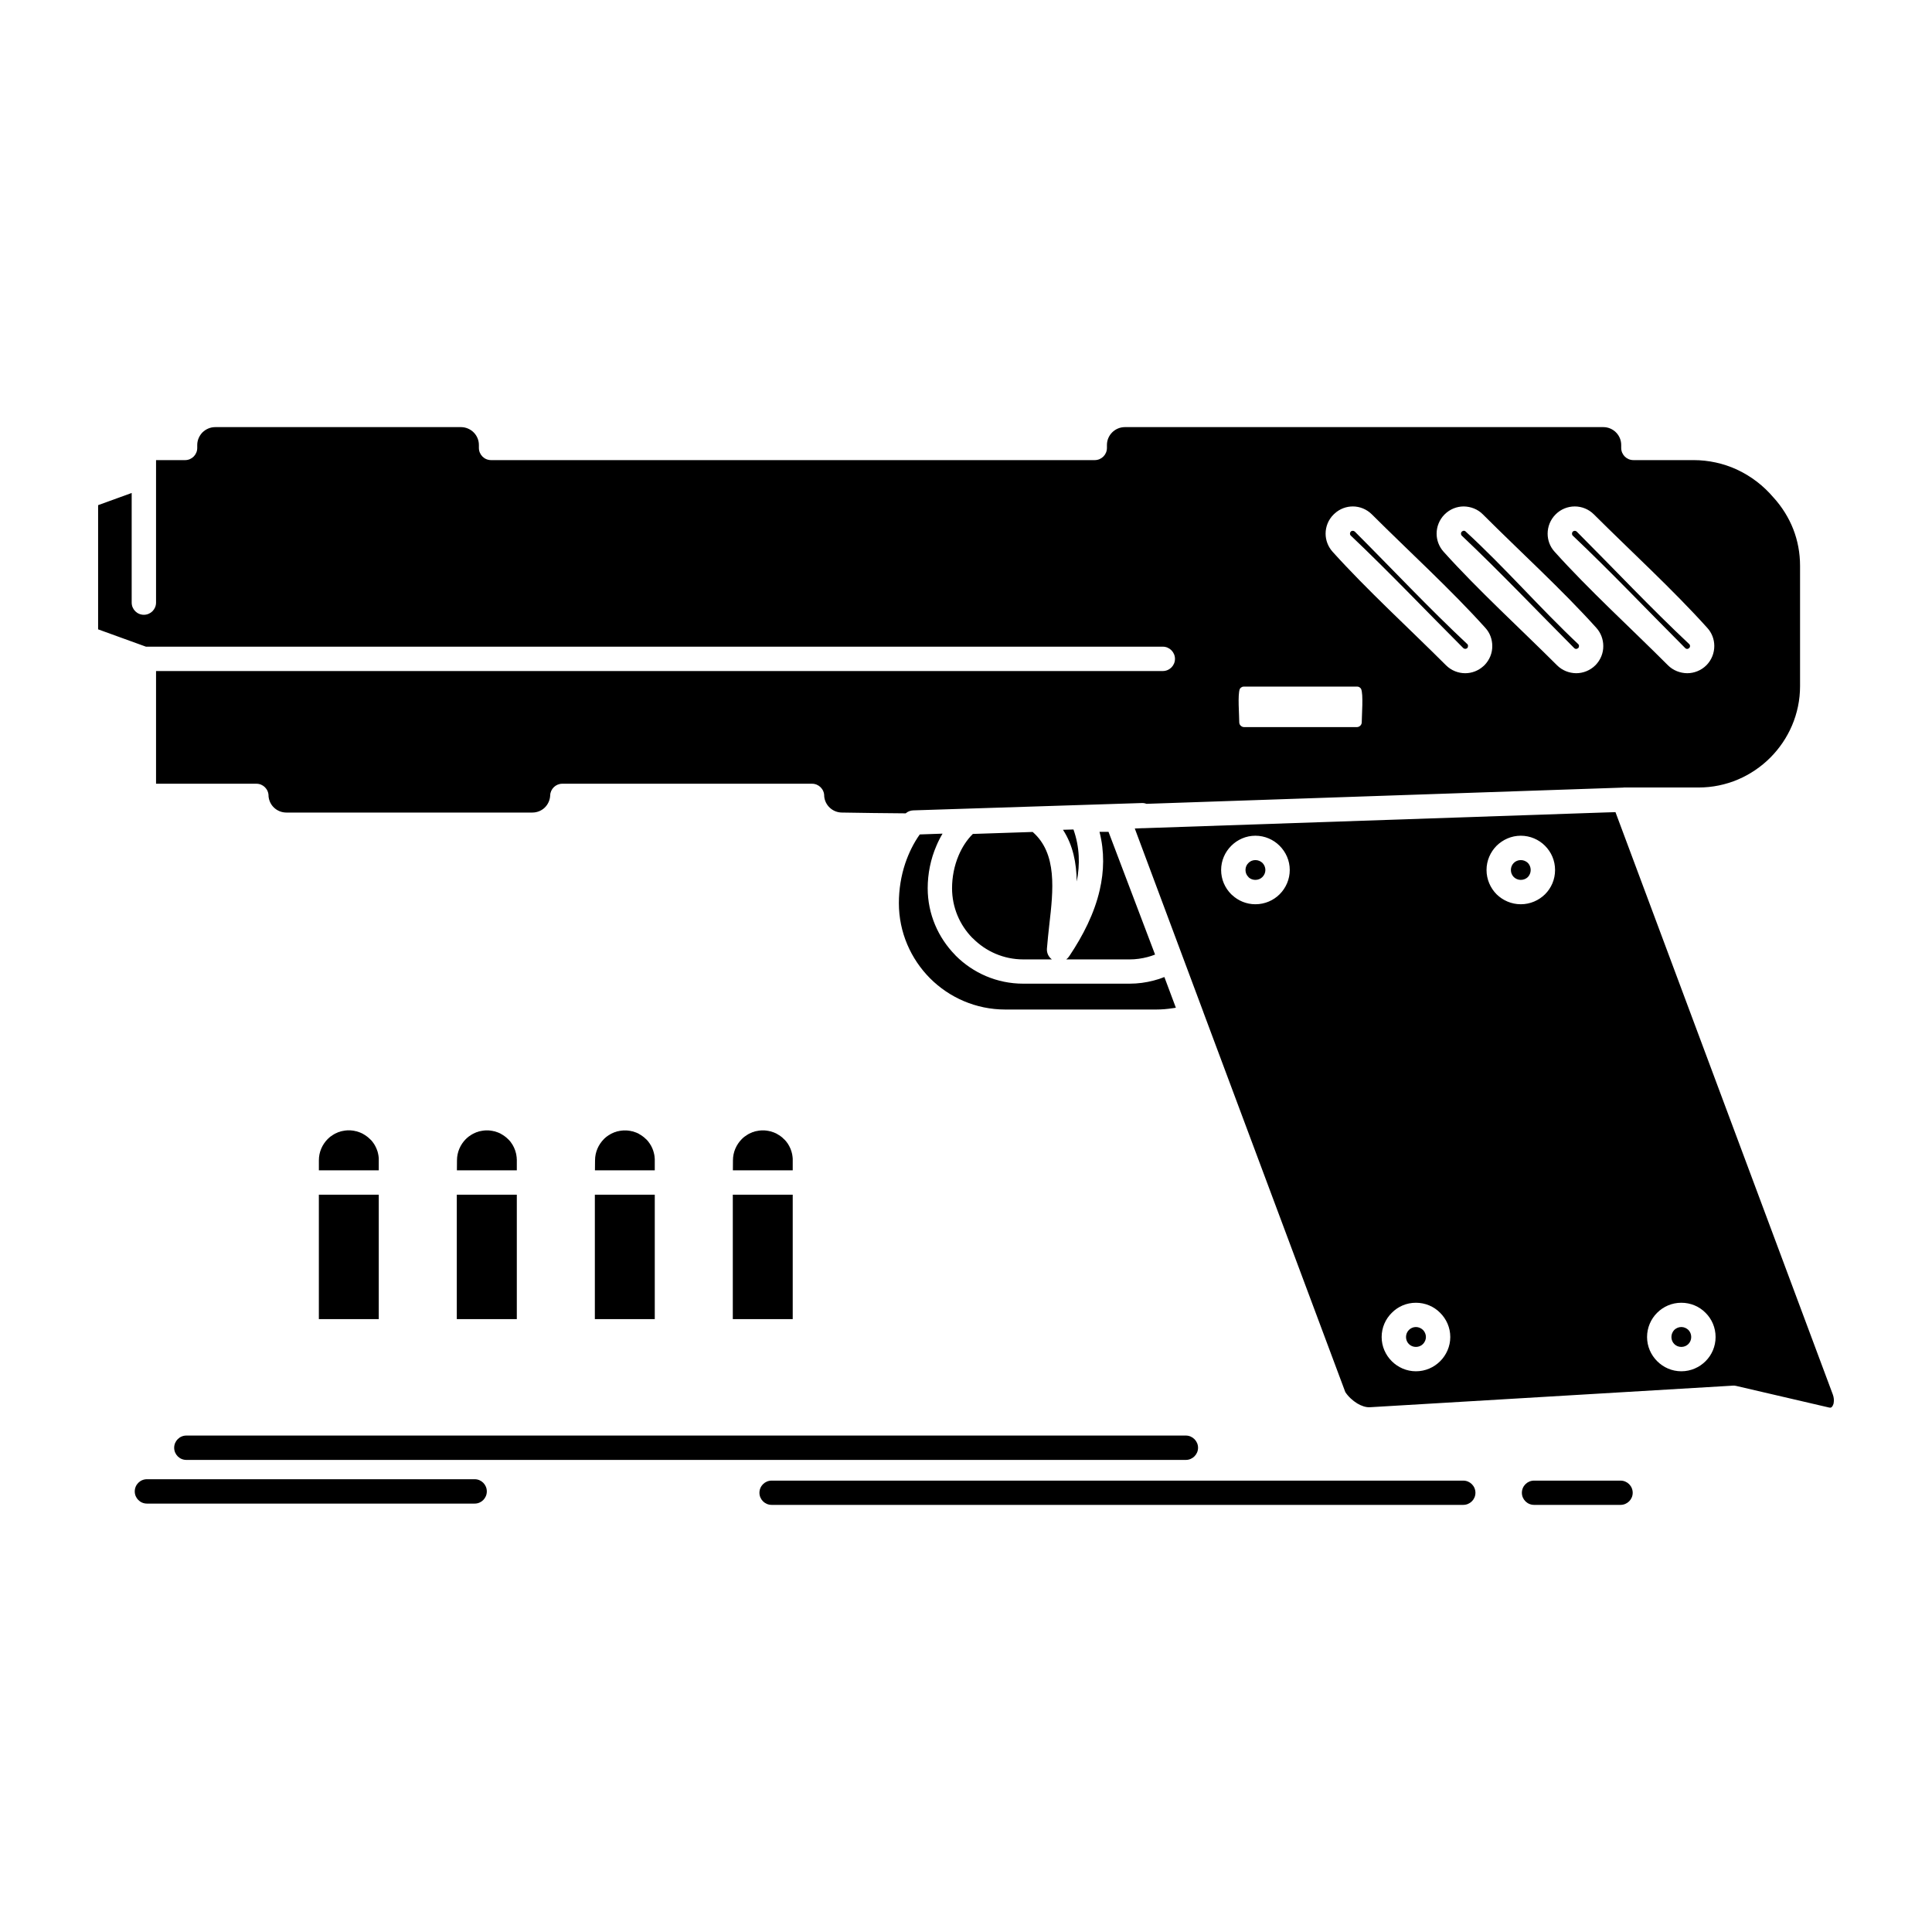 <?xml version="1.0" ?>
<!DOCTYPE svg  PUBLIC '-//W3C//DTD SVG 1.1//EN'  'http://www.w3.org/Graphics/SVG/1.1/DTD/svg11.dtd'>
<!-- Uploaded to: SVG Repo, www.svgrepo.com, Generator: SVG Repo Mixer Tools -->
<svg fill="#000000" width="800px" height="800px" viewBox="0 0 512 512" version="1.1" xml:space="preserve" xmlns="http://www.w3.org/2000/svg" xmlns:xlink="http://www.w3.org/1999/xlink">
<g id="_x35_87_x2C__gun_x2C__handgun_x2C__pistol_x2C__shooter_x2C__weapon">
<g>
<path d="M357.99,140.879c-0.158,0.131-0.234,0.342-0.234,0.552    c0,0.157,0.051,0.315,0.156,0.446c10.077,9.553,19.998,19.998,29.865,29.865c0.132,0.131,0.316,0.211,0.525,0.211    c0.157,0,0.315-0.053,0.447-0.132l0.078-0.079c0.156-0.131,0.209-0.34,0.209-0.551c0.026-0.157-0.026-0.315-0.131-0.445    c-10.104-9.449-20.023-20.025-29.866-29.867c-0.156-0.131-0.341-0.21-0.524-0.21s-0.341,0.053-0.473,0.132L357.99,140.879z     M353.425,136.34l0.288-0.264c1.338-1.232,3.07-1.863,4.803-1.863c1.811,0,3.647,0.709,5.039,2.1    c9.762,9.736,21.049,20.025,30.074,30.076c1.234,1.338,1.838,3.07,1.838,4.803c0.026,1.837-0.682,3.674-2.072,5.092l-0.289,0.262    c-1.364,1.233-3.096,1.863-4.803,1.863c-1.838,0-3.699-0.709-5.092-2.1c-9.736-9.736-20.942-19.971-30.049-30.075    c-1.234-1.365-1.864-3.097-1.864-4.803C351.298,139.594,352.007,137.73,353.425,136.34z M387.41,140.879    c-0.157,0.131-0.236,0.342-0.236,0.552c0,0.157,0.053,0.315,0.131,0.446c10.104,9.553,20.077,20.05,29.866,29.865    c0.158,0.158,0.369,0.236,0.525,0.236c0.21-0.025,0.395-0.105,0.551-0.236c0.132-0.131,0.21-0.34,0.21-0.551    c0-0.157-0.053-0.315-0.157-0.445c-10.131-9.527-19.631-20.498-29.866-29.867c-0.131-0.157-0.34-0.236-0.524-0.236    C387.725,140.669,387.542,140.748,387.41,140.879z M382.818,136.34c1.416-1.418,3.254-2.127,5.091-2.127    c1.837,0.027,3.7,0.709,5.065,2.1c9.814,9.815,21.021,19.998,30.075,30.076c1.207,1.338,1.837,3.07,1.837,4.803    c0.026,1.837-0.683,3.674-2.072,5.092c-1.418,1.416-3.281,2.125-5.118,2.125c-1.838-0.025-3.675-0.709-5.064-2.1    c-9.526-9.526-20.97-19.971-30.05-30.075c-1.234-1.365-1.864-3.097-1.864-4.803C380.718,139.594,381.427,137.73,382.818,136.34z     M416.805,140.879c-0.132,0.131-0.211,0.342-0.211,0.552c0,0.157,0.053,0.315,0.132,0.446    c10.104,9.553,19.997,19.998,29.866,29.865c0.157,0.158,0.366,0.236,0.524,0.236c0.21-0.025,0.393-0.105,0.524-0.236    c0.158-0.131,0.237-0.34,0.237-0.551c0-0.157-0.053-0.315-0.158-0.445c-10.077-9.449-19.999-19.998-29.866-29.867    c-0.131-0.131-0.313-0.21-0.524-0.21C417.145,140.669,416.936,140.748,416.805,140.879z M412.236,136.34    c1.392-1.418,3.256-2.127,5.093-2.127s3.675,0.709,5.064,2.1c9.763,9.736,21.021,20.025,30.05,30.076    c1.233,1.338,1.863,3.07,1.863,4.803c0,1.837-0.683,3.674-2.074,5.092c-1.416,1.416-3.279,2.125-5.116,2.125    c-1.837-0.025-3.701-0.709-5.091-2.1c-9.711-9.736-20.943-19.971-30.023-30.075c-1.26-1.365-1.863-3.097-1.863-4.803    C410.139,139.594,410.847,137.73,412.236,136.34z M439.137,347.921c1.682-1.681,3.938-2.677,6.432-2.677    c2.492,0,4.776,0.996,6.403,2.65c1.679,1.652,2.676,3.937,2.676,6.43s-0.997,4.75-2.649,6.404    c-1.653,1.652-3.938,2.676-6.43,2.676c-2.493,0-4.75-1.023-6.405-2.676c-1.652-1.654-2.676-3.911-2.676-6.404    S437.511,349.547,439.137,347.921z M445.568,351.674c-0.735,0-1.392,0.314-1.863,0.762c-0.473,0.498-0.762,1.154-0.762,1.889    s0.289,1.391,0.762,1.863c0.472,0.473,1.128,0.762,1.863,0.762c0.733,0,1.39-0.289,1.863-0.762c0.473-0.473,0.76-1.129,0.76-1.863    s-0.287-1.391-0.735-1.863C446.958,351.988,446.302,351.674,445.568,351.674z M368.83,347.921    c1.652-1.681,3.909-2.677,6.402-2.677c2.494,0,4.777,0.996,6.405,2.65c1.679,1.652,2.702,3.937,2.702,6.43    s-1.049,4.776-2.676,6.404c-1.654,1.652-3.912,2.676-6.432,2.676c-2.467,0-4.75-1.023-6.402-2.676    c-1.653-1.654-2.678-3.911-2.678-6.404S367.177,349.547,368.83,347.921z M375.232,351.674c-0.734,0-1.39,0.314-1.837,0.762    c-0.499,0.498-0.786,1.154-0.786,1.889s0.287,1.391,0.76,1.863c0.474,0.473,1.129,0.762,1.863,0.762    c0.735,0,1.392-0.289,1.863-0.762c0.473-0.473,0.789-1.154,0.789-1.863c0-0.734-0.316-1.391-0.762-1.863    C376.624,351.988,375.968,351.674,375.232,351.674z M283.404,253.336c-0.21,0.342-0.498,0.656-0.84,0.919h16.77    c1.68,0,3.281-0.237,4.776-0.63c0.683-0.184,1.365-0.395,1.995-0.656l-12.334-32.517h-2.388    c1.337,5.249,1.207,10.419,0.051,15.431C290.019,242.051,287.026,247.93,283.404,253.336z M278.077,245.068    c1.05-9.158,2.151-18.869-4.409-24.59l-15.852,0.525c-1.575,1.548-2.861,3.542-3.779,5.721c-1.128,2.65-1.732,5.669-1.732,8.66    c0,5.118,2.046,9.764,5.354,13.148l0.184,0.157c3.411,3.438,8.136,5.564,13.331,5.564h7.586c-0.867-0.656-1.392-1.681-1.313-2.835    C277.605,249.347,277.84,247.221,278.077,245.068z M284.48,219.822l-2.781,0.078c2.676,4.095,3.569,8.792,3.647,13.7    C286.238,229.113,286.133,224.494,284.48,219.822z M356.521,368.916c0.786,1.207,1.941,2.257,3.175,3.018    c1.102,0.656,2.282,1.051,3.308,0.998l96.211-5.722c0.314-0.026,0.63,0,0.918,0.079l24.591,5.721c0.237,0.053,0.394,0.053,0.524,0    l0.29-0.235c0.156-0.237,0.314-0.526,0.393-0.866v-0.079c0.132-0.683,0.079-1.47-0.21-2.257l-57.605-154.344l-2.704,0.08    l-122.402,4.172h-0.026h-0.026h-0.053h-0.026h-0.026h-0.053h-0.026h-0.051h-0.026l-1.969,0.08l18.162,48.63l0.024,0.079    l0.026,0.078L356.521,368.916z M396.597,224.152c1.679-1.653,3.937-2.678,6.43-2.678s4.776,1.024,6.403,2.651    c1.679,1.681,2.678,3.937,2.678,6.431c0,2.519-0.999,4.775-2.652,6.429c-1.652,1.628-3.936,2.651-6.429,2.651    s-4.776-1.023-6.43-2.651c-1.628-1.653-2.651-3.936-2.651-6.429C393.945,228.063,394.969,225.807,396.597,224.152z     M403.026,227.932c-0.735,0-1.392,0.289-1.864,0.761c-0.472,0.474-0.762,1.128-0.762,1.864c0,0.734,0.29,1.391,0.762,1.863    c0.473,0.472,1.155,0.76,1.864,0.76c0.735,0,1.39-0.288,1.863-0.734c0.472-0.498,0.76-1.154,0.76-1.889    c0-0.736-0.288-1.391-0.733-1.864C404.416,228.221,403.762,227.932,403.026,227.932z M326.287,224.152    c1.653-1.653,3.912-2.678,6.403-2.678c2.493,0,4.776,1.024,6.405,2.651c1.679,1.681,2.702,3.937,2.702,6.431    c0,2.493-1.023,4.775-2.677,6.429c-1.628,1.628-3.91,2.651-6.431,2.651c-2.362,0-4.54-0.918-6.166-2.44l-0.237-0.211    c-1.652-1.653-2.676-3.91-2.676-6.429C323.611,228.063,324.635,225.807,326.287,224.152z M332.69,227.932    c-0.733,0-1.39,0.289-1.837,0.761c-0.498,0.474-0.786,1.128-0.786,1.864c0,0.734,0.288,1.391,0.786,1.863l0.105,0.131    c0.447,0.394,1.077,0.629,1.731,0.629c0.735,0,1.392-0.288,1.864-0.76c0.473-0.473,0.787-1.129,0.787-1.863    c0-0.736-0.314-1.391-0.762-1.864C334.082,228.221,333.426,227.932,332.69,227.932z M243.749,221.134    c-1.626,2.284-2.913,4.908-3.857,7.69c-1.104,3.307-1.681,6.902-1.681,10.523c0,7.742,3.176,14.802,8.268,19.92    c5.091,5.092,12.149,8.267,19.918,8.267h40.049c1.471,0,2.887-0.131,4.278-0.341l0.893-0.131l-3.044-8.137    c-0.919,0.367-1.864,0.683-2.81,0.919c-2.072,0.551-4.224,0.839-6.43,0.839h-28.16c-6.98,0-13.305-2.833-17.898-7.426l-0.183-0.21    c-4.462-4.567-7.244-10.813-7.244-17.663c0-3.831,0.786-7.715,2.283-11.18c0.472-1.129,1.023-2.23,1.653-3.281L243.749,221.134z     M41.354,126.13v33.567c0,1.784-1.444,3.227-3.229,3.227s-3.227-1.442-3.227-3.227v-29.053L26,133.872v32.91l12.676,4.593h269.476    c1.784,0,3.229,1.471,3.229,3.229c0,1.784-1.444,3.228-3.229,3.228H41.354v29.866h26.611c1.758,0,3.203,1.443,3.203,3.228v0.105    c0.105,1.154,0.63,2.231,1.442,2.991c0.84,0.814,2.021,1.313,3.281,1.313h65.191c1.26,0,2.44-0.498,3.279-1.313    c0.841-0.813,1.392-1.967,1.444-3.228c0.053-1.731,1.497-3.097,3.202-3.097h66.188c1.785,0,3.229,1.443,3.229,3.228v0.105    c0.208,2.415,2.256,4.304,4.724,4.304c5.406,0.105,11.048,0.158,16.874,0.211c0.553-0.499,1.287-0.762,1.995-0.787l60.545-1.943    c0.446-0.025,0.865,0.053,1.261,0.21l126.391-4.304l0.105-0.026h19.841c7.376,0,14.093-3.019,18.975-7.899    c4.855-4.855,7.899-11.574,7.899-18.948v-31.913c0-3.412-0.63-6.691-1.784-9.658c-1.207-3.097-2.992-5.932-5.196-8.371    l-0.078-0.079c-2.6-3.071-5.853-5.591-9.554-7.323l-0.21-0.104c-3.464-1.575-7.349-2.467-11.443-2.467h-15.903    c-1.784,0-3.229-1.443-3.229-3.229v-0.788c0-1.285-0.524-2.466-1.39-3.333c-0.841-0.84-2.021-1.391-3.334-1.391H298.074    c-1.286,0-2.493,0.551-3.332,1.391c-0.867,0.867-1.392,2.048-1.392,3.333v0.788c0,1.785-1.442,3.229-3.227,3.229H130.138    c-1.784,0-3.227-1.443-3.227-3.229v-0.788c0-1.285-0.525-2.466-1.392-3.333c-0.841-0.84-2.048-1.391-3.333-1.391H57.023    c-1.313,0-2.494,0.551-3.36,1.391c-0.839,0.867-1.392,2.048-1.392,3.333v0.788c0,1.785-1.442,3.229-3.201,3.229h-7.716v4.041    v0.078V126.13z M84.5,310.155h15.877v-2.651v-0.104l0,0v-0.105l0,0v-0.104l0,0v-0.079v-0.026v-0.078v-0.025v-0.08v-0.025    l-0.026-0.08l0,0v-0.078v-0.026v-0.078l-0.026-0.026v-0.079v-0.026v-0.053v-0.025l-0.026-0.078v-0.027v-0.078l-0.026-0.027v-0.053    v-0.052l-0.026-0.052v-0.026v-0.053l-0.026-0.053v-0.053v-0.053l-0.026-0.025v-0.053l-0.026-0.052v-0.053v-0.053l-0.026-0.053    v-0.025l-0.026-0.053v-0.027l-0.026-0.078V305.3l-0.024-0.079l0,0l-0.026-0.078v-0.026l-0.026-0.079l0,0l-0.026-0.078    l-0.026-0.027l-0.026-0.078l0,0l-0.026-0.078l0,0l-0.026-0.105l0,0l-0.053-0.079l0,0l-0.026-0.078l-0.026-0.105l0,0l-0.053-0.079    l0,0l-0.026-0.078v-0.025l-0.053-0.08l0,0l-0.026-0.078l0,0l-0.053-0.078v-0.026l-0.026-0.053l-0.026-0.026l-0.025-0.053v-0.026    l-0.053-0.079l0,0l-0.026-0.078l-0.026-0.025l-0.026-0.053l-0.026-0.027l-0.026-0.053v-0.025l-0.053-0.053v-0.025l-0.026-0.053    l-0.026-0.026l-0.026-0.053l-0.026-0.026l-0.026-0.053l-0.026-0.026l-0.026-0.053l-0.026-0.025l-0.026-0.053l-0.026-0.026    l-0.026-0.053l-0.026-0.025l-0.026-0.027l-0.024-0.053l-0.026-0.025l-0.053-0.053v-0.025l-0.053-0.053v-0.026l-0.052-0.053    l-0.026-0.026l-0.026-0.053l-0.026-0.025l-0.026-0.053l-0.079-0.053v-0.026l-0.053-0.053v-0.026l-0.079-0.053l0,0l-0.053-0.078    l0,0l-0.051-0.053l0,0L98.2,302.02l0,0l-0.132-0.131c-0.342-0.342-0.708-0.656-1.102-0.919l0,0l-0.237-0.157l0,0l-0.577-0.342l0,0    l-0.105-0.053l0,0l-0.079-0.052l0,0l-0.183-0.079l0,0l-0.079-0.026l0,0l-0.079-0.052l0,0l-0.105-0.027l0,0l-0.079-0.053    l-0.105-0.025l0,0l-0.077-0.025l0,0l-0.079-0.053l0,0l-0.105-0.027l0,0l-0.079-0.025l-0.105-0.027l-0.079-0.025h-0.026    l-0.079-0.053l-0.104-0.026l0,0l-0.079-0.026l0,0l-0.105-0.025h-0.079l-0.105-0.026l0,0l-0.105-0.026l0,0l-0.077-0.026l0,0    l-0.105-0.026l0,0h-0.105l-0.079-0.026h-0.026l-0.079-0.026l0,0h-0.105l0,0l-0.104-0.026h-0.105l0,0l-0.079-0.026l0,0H93.16l0,0    h-0.105l0,0l-0.105-0.026l0,0h-0.104l0,0h-0.079h-0.026h-0.079h-0.105l0,0h-0.105l0,0h-0.105l0,0h-0.104l0,0h-0.105l0,0h-0.105    l0,0h-0.105l-0.079,0.026l0,0h-0.105l0,0h-0.104l-0.105,0.026h-0.105l0,0l-0.079,0.026h-0.105l-0.105,0.026l-0.104,0.026l0,0    h-0.079l-0.105,0.026l0,0l-0.105,0.026l-0.079,0.026h-0.105l-0.104,0.026l-0.079,0.025l-0.105,0.026l-0.079,0.026l0,0    l-0.105,0.053l-0.079,0.025h-0.026l-0.077,0.027l-0.105,0.025l-0.079,0.027l-0.105,0.025l-0.079,0.053l0,0l-0.079,0.025    l-0.105,0.053l-0.077,0.027l-0.079,0.052l-0.105,0.026l-0.079,0.053l-0.105,0.026l-0.079,0.052l-0.079,0.053l-0.077,0.026    l-0.079,0.053l-0.105,0.052l-0.079,0.053l-0.079,0.053l-0.079,0.053l-0.079,0.025l-0.077,0.08l-0.079,0.052l-0.079,0.053    l-0.079,0.052l-0.079,0.053l-0.079,0.053l-0.079,0.053l-0.079,0.053l-0.077,0.053l-0.079,0.078l-0.052,0.053l-0.079,0.053    l-0.079,0.078l-0.053,0.053l-0.079,0.078l-0.079,0.053l-0.051,0.079l-0.079,0.053c-1.444,1.47-2.335,3.438-2.335,5.642V310.155z     M100.377,316.611H84.5v32.963h15.877V316.611z M121.057,310.155h15.905v-2.651v-0.104l0,0v-0.105l0,0v-0.104h-0.026v-0.079    v-0.026v-0.078v-0.025v-0.08v-0.025v-0.08l0,0l-0.026-0.078v-0.026v-0.078v-0.026l-0.026-0.079v-0.026v-0.053v-0.025l-0.026-0.078    v-0.027v-0.078v-0.027l-0.026-0.053v-0.052v-0.052l-0.026-0.026v-0.053v-0.053l-0.026-0.053v-0.053v-0.025l-0.026-0.053v-0.052    l-0.026-0.053v-0.053l-0.026-0.053v-0.025l-0.026-0.053v-0.027l-0.026-0.078V305.3l-0.026-0.079l0,0l-0.026-0.078v-0.026    l-0.026-0.079l0,0l-0.024-0.078v-0.027l-0.026-0.078l0,0l-0.053-0.078l0,0l-0.026-0.105l0,0l-0.026-0.079l0,0l-0.053-0.078    l-0.026-0.105l0,0l-0.026-0.079l0,0l-0.052-0.078v-0.025l-0.026-0.08h-0.026l-0.026-0.078l0,0l-0.026-0.078l-0.026-0.026    l-0.026-0.053v-0.026l-0.053-0.053v-0.026l-0.026-0.079h-0.026l-0.026-0.078l-0.025-0.025l-0.026-0.053v-0.027l-0.026-0.053    l-0.026-0.025l-0.026-0.053l-0.026-0.025l-0.026-0.053l-0.026-0.026l-0.026-0.053l-0.026-0.026l-0.026-0.053l-0.026-0.026    l-0.026-0.053l-0.026-0.025l-0.026-0.053l-0.026-0.026l-0.026-0.053l-0.026-0.025l-0.026-0.027l-0.026-0.053l-0.026-0.025    l-0.026-0.053l-0.024-0.025l-0.026-0.053l-0.026-0.026l-0.053-0.053v-0.026l-0.052-0.053v-0.025l-0.053-0.053l-0.053-0.053    l-0.026-0.026l-0.053-0.053v-0.026l-0.053-0.053h-0.026l-0.052-0.078l0,0l-0.053-0.053l0,0l-0.077-0.078l0,0l-0.132-0.131    c-0.342-0.342-0.709-0.656-1.102-0.919l0,0l-0.237-0.157l0,0l-0.577-0.342l0,0l-0.079-0.053l0,0l-0.105-0.052l0,0l-0.156-0.079    l0,0l-0.105-0.026l0,0l-0.079-0.052l0,0l-0.079-0.027l0,0l-0.105-0.053l-0.079-0.025l0,0l-0.105-0.025l0,0l-0.077-0.053l0,0    l-0.105-0.027l0,0l-0.079-0.025l-0.105-0.027l-0.079-0.025l0,0l-0.105-0.053l-0.079-0.026l0,0l-0.104-0.026l0,0l-0.079-0.025    h-0.105l-0.105-0.026l0,0l-0.079-0.026h-0.026l-0.079-0.026l0,0l-0.104-0.026l0,0h-0.105l-0.079-0.026l0,0l-0.105-0.026l0,0    h-0.105l0,0l-0.105-0.026h-0.077l0,0l-0.105-0.026l0,0h-0.105l0,0h-0.105l0,0l-0.079-0.026h-0.026h-0.079l0,0h-0.104l0,0h-0.105    h-0.105l0,0h-0.105l0,0h-0.105l0,0h-0.105l0,0h-0.077h-0.026h-0.079h-0.026h-0.079l-0.105,0.026l0,0h-0.105l0,0h-0.105    l-0.104,0.026h-0.079l0,0l-0.105,0.026h-0.105l-0.105,0.026l-0.079,0.026l0,0h-0.104l-0.105,0.026l0,0l-0.079,0.026l-0.105,0.026    h-0.105l-0.079,0.026l-0.104,0.025l-0.105,0.026l-0.079,0.026l0,0l-0.105,0.053l-0.079,0.025l0,0l-0.105,0.027l-0.077,0.025    l-0.105,0.027l-0.079,0.025l-0.105,0.053l0,0l-0.079,0.025l-0.105,0.053l-0.079,0.027l-0.077,0.052l-0.105,0.026l-0.079,0.053    l-0.079,0.026l-0.079,0.052l-0.105,0.053l-0.079,0.026l-0.077,0.053l-0.079,0.052l-0.105,0.053l-0.079,0.053l-0.079,0.053    l-0.079,0.025l-0.079,0.08l-0.077,0.052l-0.079,0.053l-0.079,0.052l-0.079,0.053l-0.079,0.053l-0.079,0.053l-0.079,0.053    l-0.053,0.053l-0.077,0.078l-0.079,0.053l-0.079,0.053l-0.079,0.078l-0.053,0.053l-0.079,0.078l-0.079,0.053l-0.053,0.079    l-0.077,0.053c-1.444,1.47-2.337,3.438-2.337,5.642V310.155z M136.962,316.611h-15.905v32.963h15.905V316.611z M157.642,310.155    h15.878v-2.651v-0.104l0,0v-0.105l0,0v-0.104l0,0v-0.079v-0.026l-0.026-0.078v-0.025v-0.08v-0.025v-0.08l0,0v-0.078l-0.026-0.026    v-0.078v-0.026v-0.079v-0.026l-0.026-0.053v-0.025v-0.078v-0.027l-0.026-0.078v-0.027v-0.053l-0.026-0.052v-0.052v-0.026    l-0.026-0.053v-0.053v-0.053l-0.026-0.053v-0.025l-0.026-0.053v-0.052l-0.026-0.053v-0.053l-0.026-0.053v-0.025v-0.053    l-0.026-0.027v-0.078l-0.026-0.026v-0.079h-0.026l-0.026-0.078v-0.026l-0.026-0.079l0,0l-0.026-0.078v-0.027l-0.026-0.078l0,0    l-0.026-0.078l0,0l-0.051-0.105l0,0l-0.026-0.079l0,0l-0.026-0.078l-0.053-0.105l0,0l-0.026-0.079l0,0l-0.026-0.078l-0.026-0.025    l-0.026-0.08l0,0l-0.052-0.078l0,0l-0.026-0.078v-0.026l-0.053-0.053v-0.026l-0.026-0.053l-0.026-0.026l-0.026-0.079h-0.026    l-0.026-0.078v-0.025l-0.026-0.053l-0.026-0.027l-0.026-0.053l-0.025-0.025l-0.026-0.053l-0.026-0.025l-0.026-0.053l-0.026-0.026    l-0.026-0.053l-0.026-0.026l-0.026-0.053l-0.026-0.026l-0.026-0.053l-0.026-0.025v-0.053l-0.053-0.026v-0.053l-0.052-0.025    l-0.026-0.027l-0.026-0.053l-0.026-0.025l-0.026-0.053l-0.026-0.025l-0.026-0.053l-0.026-0.026l-0.026-0.053l-0.024-0.026    l-0.053-0.053v-0.025l-0.053-0.053l-0.052-0.053l-0.026-0.026l-0.053-0.053v-0.026l-0.053-0.053l0,0l-0.053-0.078h-0.026    l-0.052-0.053l0,0l-0.053-0.078l0,0l-0.156-0.131c-0.342-0.342-0.709-0.656-1.104-0.919l0,0l-0.235-0.157l0,0l-0.577-0.342l0,0    l-0.079-0.053l0,0l-0.079-0.052l0,0l-0.184-0.079l0,0l-0.079-0.026l0,0l-0.104-0.052l0,0l-0.079-0.027l0,0l-0.079-0.053    l-0.105-0.025l0,0l-0.079-0.025l0,0l-0.105-0.053l0,0l-0.077-0.027l0,0l-0.105-0.025l-0.079-0.027l-0.105-0.025l0,0l-0.079-0.053    l-0.105-0.026l0,0l-0.104-0.026l0,0l-0.079-0.025h-0.105l-0.079-0.026h-0.026l-0.079-0.026l0,0l-0.105-0.026l0,0l-0.105-0.026l0,0    h-0.077l-0.105-0.026l0,0l-0.105-0.026l0,0h-0.079h-0.026l-0.079-0.026h-0.105l0,0l-0.104-0.026l0,0h-0.105l0,0h-0.079l0,0    l-0.105-0.026l0,0h-0.105l0,0h-0.105l0,0h-0.104h-0.105l0,0h-0.105l0,0h-0.079h-0.026h-0.079h-0.026h-0.079l0,0h-0.104l0,0h-0.105    l-0.105,0.026l0,0h-0.105l0,0h-0.079l-0.105,0.026h-0.104l0,0l-0.105,0.026h-0.105l-0.079,0.026l-0.105,0.026l0,0h-0.105    l-0.077,0.026l0,0l-0.105,0.026l-0.105,0.026h-0.079l-0.105,0.026l-0.105,0.025l-0.077,0.026l-0.105,0.026l0,0l-0.079,0.053    l-0.105,0.025l0,0l-0.079,0.027l-0.105,0.025l-0.079,0.027l-0.104,0.025l-0.079,0.053l0,0l-0.105,0.025l-0.079,0.053l-0.105,0.027    l-0.079,0.052l-0.077,0.026l-0.105,0.053l-0.079,0.026l-0.079,0.052l-0.079,0.053l-0.105,0.026l-0.079,0.053l-0.077,0.052    l-0.079,0.053l-0.079,0.053l-0.079,0.053l-0.105,0.025l-0.079,0.08l-0.079,0.052l-0.077,0.053l-0.079,0.052l-0.079,0.053    l-0.079,0.053l-0.053,0.053l-0.079,0.053l-0.079,0.053l-0.079,0.078l-0.077,0.053l-0.053,0.053l-0.079,0.078l-0.079,0.053    l-0.079,0.078l-0.053,0.053l-0.079,0.079l-0.053,0.053c-1.442,1.47-2.335,3.438-2.335,5.642V310.155z M173.521,316.611h-15.878    v32.963h15.878V316.611z M194.2,310.155h15.879v-2.651v-0.104l0,0v-0.105l0,0v-0.104l0,0v-0.079v-0.026v-0.078v-0.025l-0.026-0.08    v-0.025v-0.08l0,0v-0.078v-0.026l-0.026-0.078v-0.026v-0.079v-0.026v-0.053L210,306.402v-0.078v-0.027l-0.026-0.078v-0.027v-0.053    v-0.052l-0.026-0.052v-0.026v-0.053l-0.026-0.053v-0.053l-0.026-0.053v-0.025v-0.053l-0.026-0.052v-0.053l-0.026-0.053v-0.053    l-0.026-0.025v-0.053l-0.026-0.027v-0.078V305.3l-0.026-0.079l0,0l-0.026-0.078l-0.026-0.026v-0.079h-0.026l-0.026-0.078v-0.027    l-0.026-0.078l0,0l-0.026-0.078l0,0l-0.026-0.105l0,0l-0.053-0.079l0,0l-0.026-0.078l-0.024-0.105l0,0l-0.053-0.079l0,0    l-0.026-0.078v-0.025l-0.053-0.08l0,0l-0.026-0.078h-0.026l-0.026-0.078v-0.026l-0.026-0.053l-0.026-0.026l-0.026-0.053v-0.026    l-0.053-0.079l0,0l-0.026-0.078l-0.026-0.025l-0.026-0.053l-0.026-0.027l-0.026-0.053l-0.026-0.025l-0.026-0.053v-0.025    l-0.053-0.053v-0.026l-0.025-0.053l-0.026-0.026l-0.026-0.053l-0.026-0.026l-0.026-0.053l-0.026-0.025l-0.026-0.053l-0.026-0.026    l-0.026-0.053l-0.026-0.025l-0.026-0.027l-0.052-0.053v-0.025l-0.053-0.053v-0.025l-0.053-0.053v-0.026l-0.053-0.053l-0.026-0.026    l-0.026-0.053l-0.026-0.025l-0.051-0.053l-0.053-0.053v-0.026l-0.052-0.053l-0.026-0.026l-0.053-0.053l0,0l-0.053-0.078l0,0    l-0.053-0.053h-0.026l-0.052-0.078l0,0l-0.158-0.131c-0.314-0.342-0.681-0.656-1.076-0.919l0,0l-0.235-0.157h-0.026l-0.551-0.342    h-0.026l-0.079-0.053l0,0l-0.079-0.052l0,0l-0.184-0.079l0,0l-0.079-0.026l0,0l-0.104-0.052l0,0l-0.079-0.027l0,0l-0.079-0.053    l-0.105-0.025l0,0l-0.079-0.025l0,0l-0.105-0.053l0,0l-0.079-0.027l0,0l-0.104-0.025l-0.079-0.027l-0.105-0.025l0,0l-0.079-0.053    l-0.105-0.026l0,0l-0.079-0.026l0,0l-0.105-0.025h-0.104l-0.079-0.026l0,0l-0.105-0.026l0,0l-0.105-0.026l0,0l-0.079-0.026l0,0    h-0.105l-0.104-0.026l0,0l-0.079-0.026h-0.026h-0.079l0,0l-0.105-0.026h-0.105l0,0l-0.079-0.026h-0.026h-0.077l0,0h-0.105l0,0    l-0.105-0.026l0,0h-0.105l0,0h-0.105l0,0h-0.105h-0.077l0,0h-0.105l0,0h-0.105l0,0h-0.105l0,0h-0.105l0,0h-0.105l0,0h-0.104    l-0.079,0.026h-0.026h-0.079l0,0h-0.105l-0.105,0.026h-0.105l0,0l-0.077,0.026h-0.105l-0.105,0.026l-0.105,0.026l0,0h-0.079    l-0.105,0.026l0,0l-0.104,0.026l-0.079,0.026h-0.105l-0.105,0.026l-0.079,0.025l-0.105,0.026l-0.077,0.026h-0.026l-0.079,0.053    l-0.105,0.025l0,0l-0.079,0.027l-0.105,0.025l-0.079,0.027l-0.104,0.025l-0.079,0.053l0,0l-0.079,0.025l-0.105,0.053l-0.079,0.027    l-0.105,0.052l-0.079,0.026l-0.077,0.053l-0.105,0.026l-0.079,0.052l-0.079,0.053l-0.079,0.026l-0.105,0.053l-0.079,0.052    l-0.077,0.053l-0.079,0.053l-0.079,0.053l-0.079,0.025l-0.079,0.08l-0.079,0.052l-0.079,0.053l-0.079,0.052l-0.077,0.053    l-0.079,0.053l-0.079,0.053l-0.079,0.053l-0.079,0.053l-0.079,0.078l-0.053,0.053l-0.079,0.053l-0.077,0.078l-0.079,0.053    l-0.053,0.078l-0.079,0.053l-0.079,0.079l-0.052,0.053c-1.442,1.47-2.336,3.438-2.336,5.642V310.155z M210.079,316.611H194.2    v32.963h15.879V316.611z M49.384,386.893c-1.785,0-3.227-1.443-3.227-3.228c0-1.759,1.442-3.228,3.227-3.228h264.883    c1.758,0,3.229,1.469,3.229,3.228c0,1.784-1.471,3.228-3.229,3.228H49.384z M204.488,398.809c-1.784,0-3.229-1.444-3.229-3.203    c0-1.783,1.444-3.227,3.229-3.227h183.289c1.785,0,3.229,1.443,3.229,3.227c0,1.759-1.443,3.203-3.229,3.203H204.488z     M406.543,398.809c-1.785,0-3.229-1.444-3.229-3.203c0-1.783,1.444-3.227,3.229-3.227h22.911c1.785,0,3.228,1.443,3.228,3.227    c0,1.759-1.442,3.203-3.228,3.203H406.543z M38.94,398.467c-1.785,0-3.229-1.443-3.229-3.228s1.444-3.229,3.229-3.229h86.867    c1.76,0,3.203,1.444,3.203,3.229s-1.442,3.228-3.203,3.228H38.94z M359.617,181.951h-29.945c-0.234,0-0.472,0.053-0.654,0.185    c-0.211,0.104-0.368,0.288-0.474,0.472c-0.577,1.654-0.13,6.771-0.13,8.793c0,0.341,0.13,0.682,0.367,0.892    c0.236,0.235,0.551,0.394,0.891,0.394h29.945c0.342,0,0.656-0.158,0.893-0.394s0.367-0.551,0.367-0.892    c0-1.707,0.473-7.533-0.183-8.846c-0.104-0.184-0.237-0.314-0.421-0.419C360.091,182.004,359.854,181.951,359.617,181.951z" style="fill-rule:evenodd;clip-rule:evenodd;"/>
</g>
</g>
<g id="Layer_1"/>
</svg>